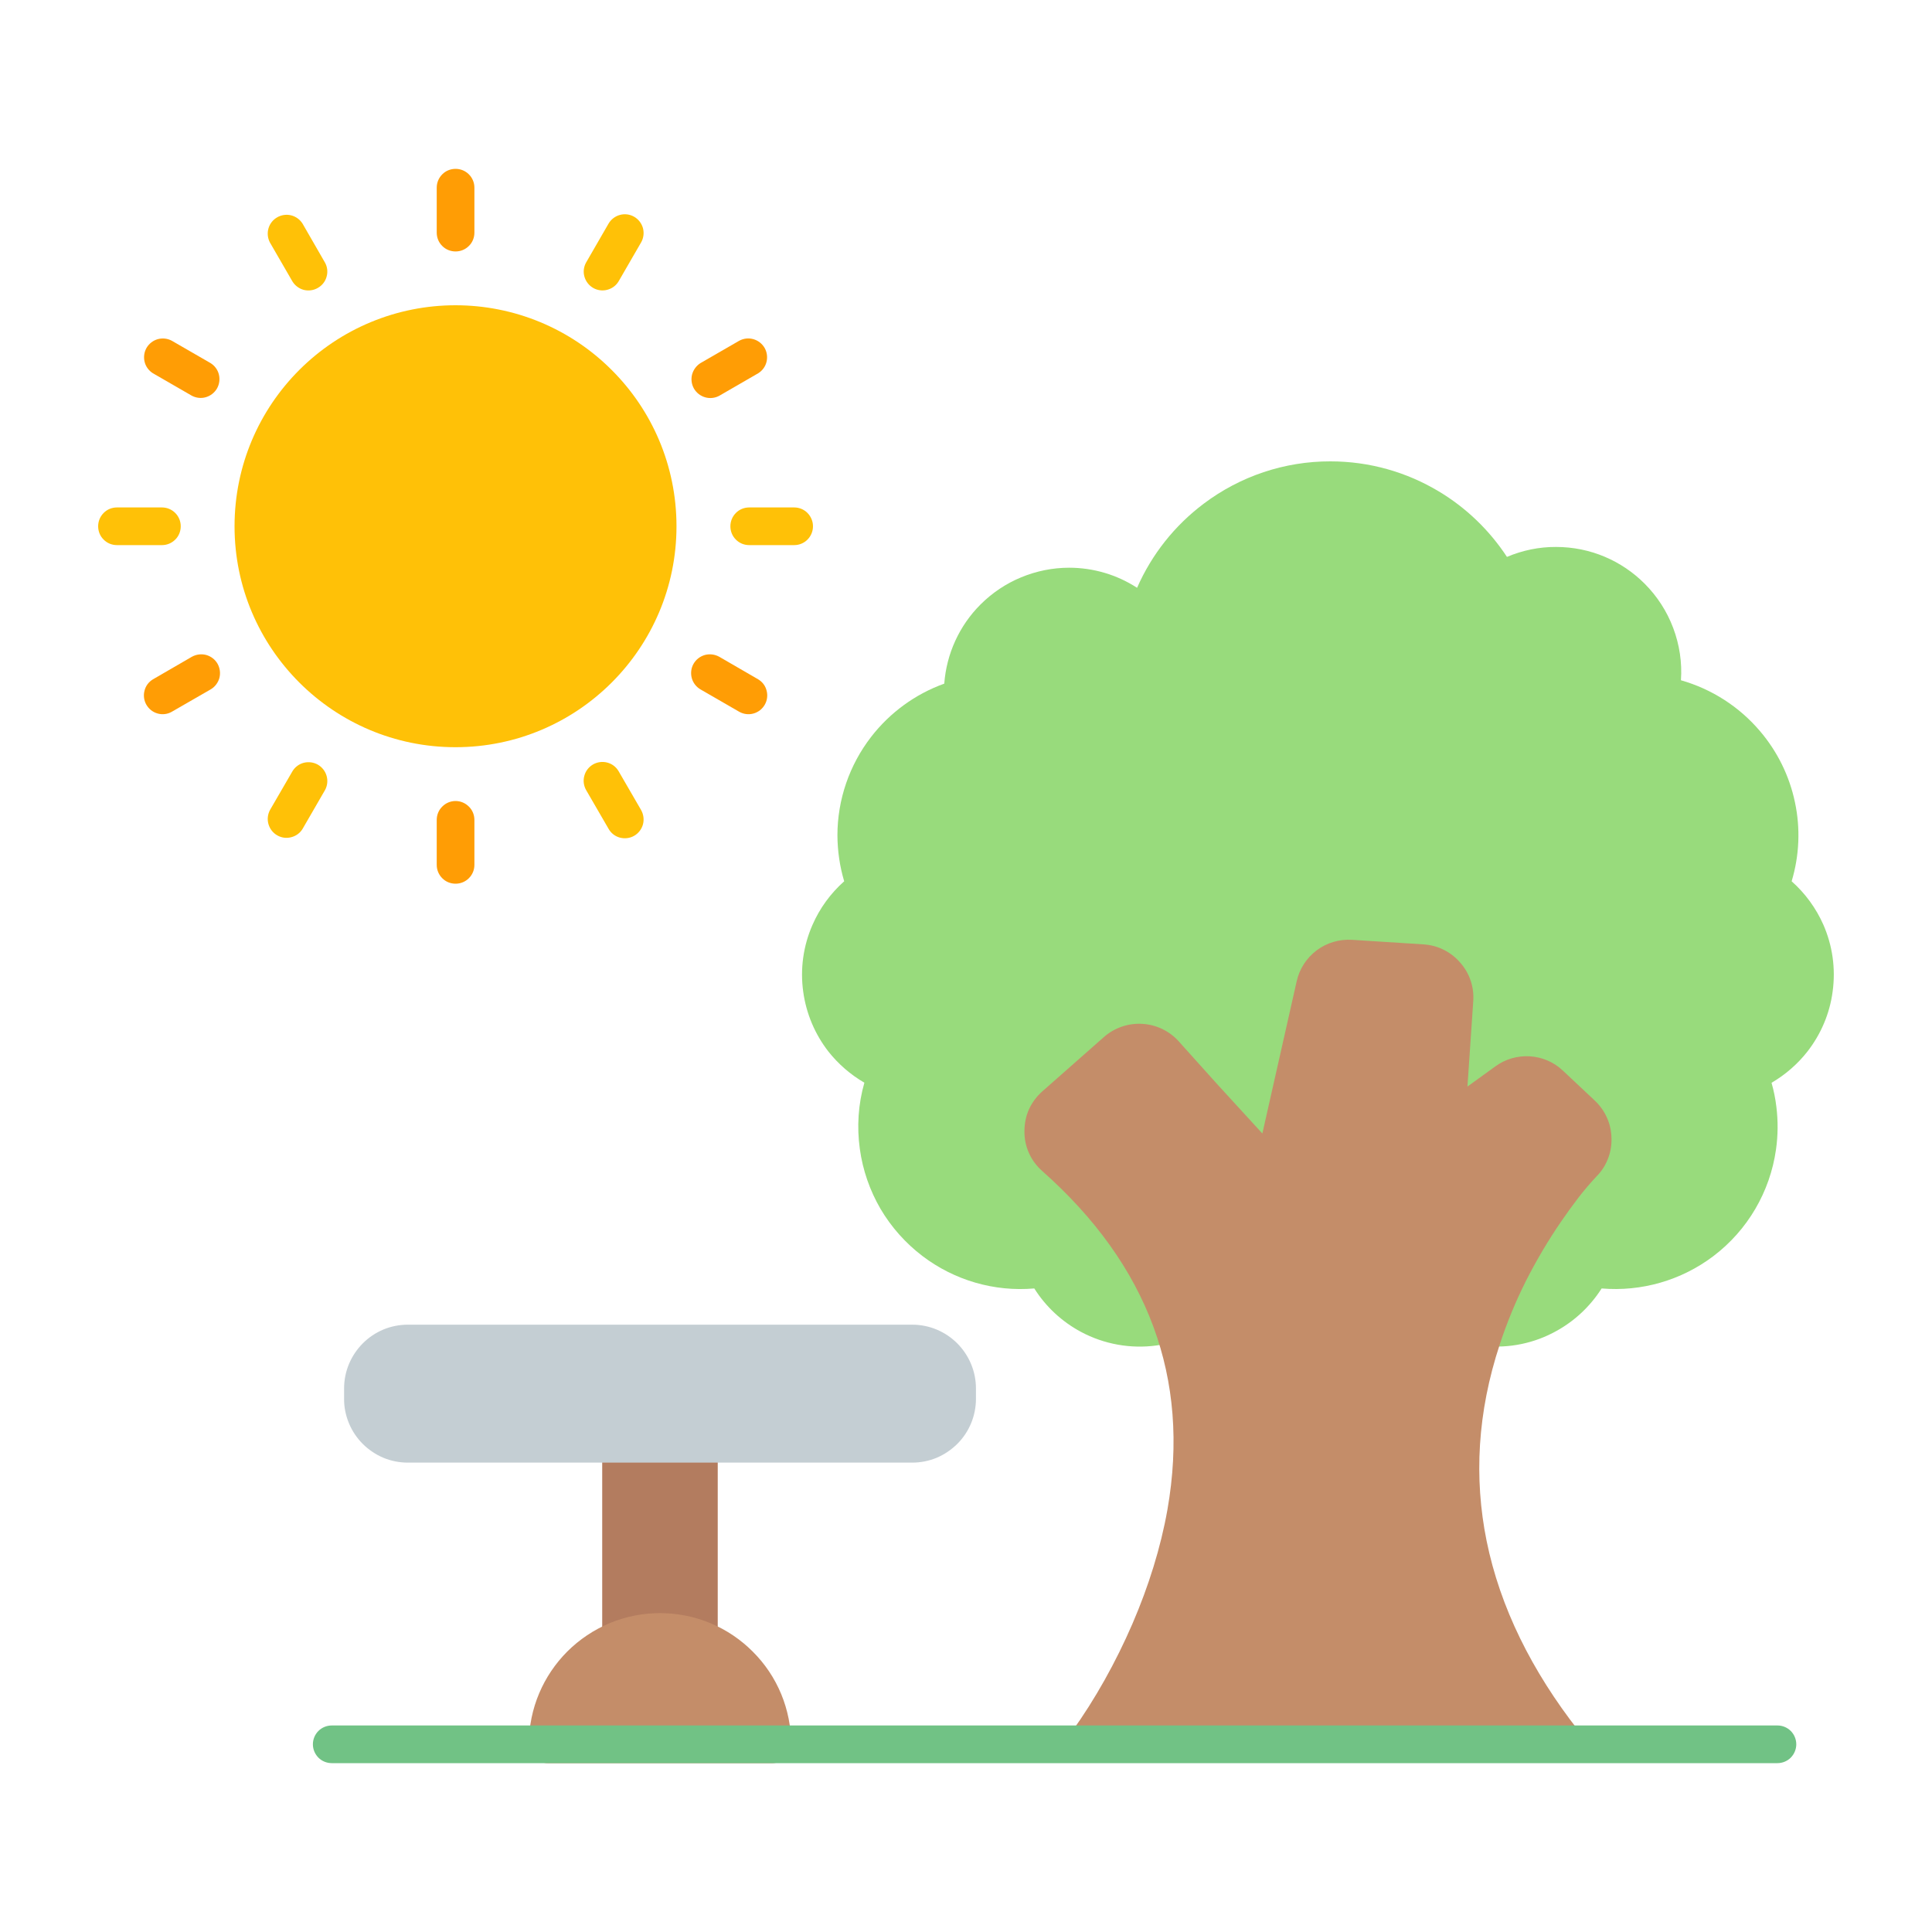 <svg width="20" height="20" viewBox="0 0 20 20" fill="none" xmlns="http://www.w3.org/2000/svg">
<path fill-rule="evenodd" clip-rule="evenodd" d="M15.186 13.72L12.318 13.634C12.326 13.658 12.329 13.684 12.326 13.709C12.324 13.735 12.317 13.759 12.305 13.782C12.294 13.805 12.277 13.825 12.258 13.841C12.238 13.858 12.216 13.87 12.191 13.878C12.12 13.901 12.048 13.917 11.974 13.928C11.705 13.965 11.431 13.916 11.191 13.788C10.993 13.682 10.826 13.527 10.707 13.338C10.293 13.374 9.881 13.254 9.55 13.003C9.375 12.87 9.227 12.704 9.115 12.514C9.004 12.323 8.931 12.113 8.901 11.894C8.869 11.665 8.884 11.431 8.948 11.208C8.805 11.125 8.679 11.016 8.576 10.886C8.436 10.706 8.346 10.493 8.315 10.267C8.282 10.032 8.315 9.792 8.411 9.574C8.486 9.402 8.598 9.248 8.739 9.123C8.693 8.969 8.67 8.809 8.669 8.648C8.669 8.279 8.792 7.92 9.018 7.628C9.213 7.376 9.475 7.185 9.775 7.077C9.798 6.768 9.931 6.476 10.151 6.257C10.271 6.137 10.414 6.041 10.572 5.976C10.729 5.911 10.898 5.877 11.068 5.877C11.317 5.877 11.562 5.949 11.771 6.085C11.922 5.74 12.16 5.44 12.461 5.214C12.839 4.929 13.299 4.775 13.772 4.776C14.181 4.776 14.564 4.889 14.893 5.086C15.177 5.256 15.418 5.488 15.6 5.765C15.76 5.697 15.933 5.661 16.108 5.662C16.466 5.662 16.79 5.807 17.024 6.041C17.155 6.172 17.256 6.328 17.321 6.501C17.386 6.674 17.414 6.858 17.401 7.042C17.72 7.133 18.004 7.315 18.219 7.568C18.399 7.779 18.524 8.032 18.581 8.304C18.639 8.575 18.627 8.857 18.547 9.123C18.688 9.248 18.8 9.402 18.876 9.574C18.968 9.785 19.005 10.023 18.971 10.267C18.941 10.493 18.85 10.706 18.71 10.886C18.608 11.016 18.482 11.125 18.339 11.209C18.362 11.29 18.379 11.373 18.389 11.458C18.407 11.605 18.406 11.753 18.385 11.9H18.385C18.323 12.339 18.09 12.736 17.736 13.004C17.405 13.254 16.993 13.373 16.58 13.338C16.464 13.52 16.305 13.671 16.116 13.776C15.887 13.905 15.623 13.96 15.361 13.933C15.309 13.928 15.262 13.903 15.229 13.863C15.197 13.823 15.181 13.772 15.186 13.72Z" fill="#98DB7C"/>
<path fill-rule="evenodd" clip-rule="evenodd" d="M6.43 17.162C6.378 17.162 6.328 17.141 6.292 17.104C6.255 17.068 6.234 17.018 6.234 16.966V14.945C6.234 14.838 6.322 14.75 6.43 14.75H7.234C7.342 14.75 7.43 14.838 7.43 14.945V16.966C7.43 17.074 7.342 17.162 7.234 17.162H6.43Z" fill="#B37C5F"/>
<path fill-rule="evenodd" clip-rule="evenodd" d="M7.995 18.252H5.67C5.644 18.252 5.619 18.247 5.595 18.238C5.572 18.228 5.55 18.213 5.532 18.195C5.514 18.177 5.499 18.155 5.489 18.132C5.48 18.108 5.475 18.083 5.475 18.057C5.475 17.682 5.627 17.343 5.872 17.097C5.998 16.971 6.148 16.871 6.313 16.802C6.477 16.734 6.654 16.699 6.832 16.699C7.207 16.699 7.547 16.851 7.792 17.097C7.919 17.223 8.019 17.373 8.087 17.537C8.155 17.702 8.19 17.879 8.19 18.057C8.19 18.165 8.102 18.252 7.995 18.252ZM16.312 18.219C16.223 18.158 10.878 18.249 10.939 18.16L10.942 18.154L10.944 18.152L10.948 18.147C10.95 18.143 11.095 17.927 11.098 17.923C11.336 17.591 11.55 17.209 11.723 16.809C11.89 16.422 12.016 16.019 12.085 15.629C12.206 14.94 12.152 14.31 11.941 13.737C11.722 13.141 11.332 12.604 10.791 12.124C10.732 12.072 10.684 12.009 10.652 11.937C10.62 11.866 10.604 11.789 10.605 11.711C10.605 11.629 10.621 11.553 10.652 11.483C10.685 11.412 10.732 11.349 10.791 11.297L11.427 10.736C11.536 10.64 11.679 10.59 11.825 10.599C11.97 10.607 12.107 10.673 12.204 10.782C12.333 10.926 12.462 11.07 12.592 11.214C12.69 11.321 12.819 11.463 12.981 11.639L13.068 11.734C13.131 11.455 13.123 11.487 13.134 11.441C13.23 11.013 13.326 10.586 13.423 10.159C13.451 10.031 13.525 9.917 13.63 9.838C13.735 9.759 13.865 9.721 13.996 9.729L14.735 9.776C14.809 9.781 14.879 9.799 14.943 9.831C15.008 9.863 15.066 9.907 15.115 9.964C15.165 10.02 15.201 10.083 15.224 10.151C15.247 10.219 15.256 10.29 15.251 10.365L15.191 11.248L15.48 11.039C15.584 10.963 15.71 10.927 15.838 10.935C15.963 10.943 16.085 10.993 16.181 11.085L16.509 11.393C16.564 11.445 16.606 11.504 16.635 11.57C16.665 11.636 16.68 11.706 16.682 11.782V11.784C16.684 11.857 16.672 11.929 16.645 11.996C16.619 12.065 16.579 12.126 16.527 12.178C16.461 12.249 16.398 12.322 16.339 12.399C16.278 12.479 16.219 12.56 16.163 12.642C16.026 12.841 15.903 13.05 15.794 13.265C15.689 13.475 15.599 13.693 15.526 13.916C15.293 14.621 15.258 15.301 15.389 15.95C15.529 16.64 15.858 17.299 16.34 17.915L16.353 17.931L16.365 17.949C16.394 17.992 16.404 18.044 16.394 18.095C16.384 18.145 16.355 18.19 16.312 18.219Z" fill="#C48D69"/>
<path fill-rule="evenodd" clip-rule="evenodd" d="M4.715 3.16C5.016 3.16 5.313 3.219 5.591 3.334C5.868 3.449 6.121 3.618 6.333 3.831C6.747 4.244 7.003 4.816 7.003 5.448C7.003 6.079 6.747 6.651 6.333 7.065C5.919 7.479 5.347 7.735 4.715 7.735C4.084 7.735 3.512 7.479 3.098 7.065C2.684 6.651 2.428 6.08 2.428 5.448C2.428 4.816 2.684 4.244 3.098 3.83C3.31 3.618 3.562 3.449 3.84 3.334C4.117 3.219 4.415 3.16 4.715 3.16Z" fill="#FFC107"/>
<path fill-rule="evenodd" clip-rule="evenodd" d="M4.521 1.943C4.521 1.891 4.541 1.842 4.578 1.805C4.614 1.768 4.664 1.748 4.716 1.748C4.768 1.748 4.817 1.768 4.854 1.805C4.891 1.842 4.911 1.891 4.911 1.943V2.408C4.911 2.46 4.891 2.51 4.854 2.546C4.817 2.583 4.768 2.603 4.716 2.603C4.664 2.603 4.614 2.583 4.578 2.546C4.541 2.51 4.521 2.46 4.521 2.408V1.943Z" fill="#FF9D05"/>
<path fill-rule="evenodd" clip-rule="evenodd" d="M6.299 2.316C6.325 2.271 6.368 2.238 6.417 2.225C6.467 2.211 6.52 2.218 6.565 2.244C6.61 2.27 6.642 2.312 6.656 2.362C6.669 2.412 6.662 2.465 6.637 2.509L6.404 2.912C6.378 2.956 6.336 2.987 6.286 3C6.237 3.013 6.185 3.006 6.141 2.981C6.096 2.955 6.064 2.913 6.05 2.864C6.036 2.815 6.042 2.763 6.067 2.718L6.299 2.316Z" fill="#FFC107"/>
<path fill-rule="evenodd" clip-rule="evenodd" d="M7.653 3.527C7.698 3.503 7.75 3.497 7.799 3.511C7.848 3.525 7.889 3.557 7.915 3.601C7.94 3.645 7.947 3.697 7.935 3.746C7.923 3.795 7.892 3.837 7.849 3.864L7.446 4.097C7.402 4.121 7.349 4.127 7.3 4.113C7.251 4.099 7.21 4.067 7.184 4.023C7.159 3.979 7.152 3.927 7.164 3.878C7.177 3.829 7.208 3.786 7.251 3.759L7.653 3.527Z" fill="#FF9D05"/>
<path fill-rule="evenodd" clip-rule="evenodd" d="M8.221 5.253C8.273 5.253 8.322 5.273 8.359 5.31C8.395 5.347 8.416 5.396 8.416 5.448C8.416 5.5 8.395 5.55 8.359 5.586C8.322 5.623 8.273 5.643 8.221 5.643H7.756C7.704 5.643 7.654 5.623 7.618 5.586C7.581 5.55 7.561 5.5 7.561 5.448C7.561 5.396 7.581 5.347 7.618 5.31C7.654 5.273 7.704 5.253 7.756 5.253H8.221Z" fill="#FFC107"/>
<path fill-rule="evenodd" clip-rule="evenodd" d="M7.848 7.032C7.892 7.058 7.924 7.1 7.936 7.15C7.949 7.199 7.942 7.251 7.917 7.295C7.891 7.34 7.85 7.372 7.801 7.386C7.752 7.4 7.699 7.394 7.654 7.369L7.252 7.137C7.207 7.111 7.174 7.068 7.161 7.019C7.148 6.969 7.154 6.916 7.18 6.871C7.206 6.826 7.248 6.794 7.298 6.78C7.348 6.767 7.401 6.774 7.446 6.799L7.848 7.032Z" fill="#FF9D05"/>
<path fill-rule="evenodd" clip-rule="evenodd" d="M6.637 8.386C6.662 8.431 6.669 8.484 6.656 8.534C6.642 8.584 6.61 8.626 6.565 8.652C6.52 8.678 6.467 8.684 6.417 8.671C6.368 8.658 6.325 8.625 6.3 8.58L6.067 8.178C6.042 8.133 6.035 8.08 6.049 8.031C6.062 7.981 6.095 7.939 6.14 7.913C6.184 7.888 6.237 7.881 6.286 7.894C6.336 7.907 6.378 7.939 6.404 7.984L6.637 8.386Z" fill="#FFC107"/>
<path fill-rule="evenodd" clip-rule="evenodd" d="M4.911 8.953C4.911 9.005 4.891 9.054 4.854 9.091C4.817 9.128 4.768 9.148 4.716 9.148C4.664 9.148 4.614 9.128 4.578 9.091C4.541 9.054 4.521 9.005 4.521 8.953V8.488C4.521 8.436 4.541 8.386 4.578 8.35C4.614 8.313 4.664 8.292 4.716 8.292C4.768 8.292 4.817 8.313 4.854 8.35C4.891 8.386 4.911 8.436 4.911 8.488V8.953Z" fill="#FF9D05"/>
<path fill-rule="evenodd" clip-rule="evenodd" d="M3.132 8.581C3.106 8.624 3.063 8.655 3.014 8.667C2.965 8.68 2.913 8.673 2.869 8.647C2.825 8.622 2.793 8.58 2.779 8.531C2.765 8.482 2.771 8.43 2.795 8.385L3.028 7.983C3.054 7.94 3.097 7.908 3.146 7.896C3.195 7.884 3.247 7.891 3.291 7.916C3.335 7.942 3.367 7.983 3.381 8.032C3.395 8.081 3.389 8.134 3.365 8.178L3.132 8.581Z" fill="#FFC107"/>
<path fill-rule="evenodd" clip-rule="evenodd" d="M1.777 7.369C1.733 7.394 1.68 7.4 1.631 7.386C1.582 7.372 1.541 7.34 1.515 7.295C1.49 7.251 1.483 7.199 1.496 7.15C1.508 7.1 1.54 7.058 1.584 7.032L1.986 6.799C2.031 6.774 2.084 6.767 2.134 6.78C2.184 6.794 2.226 6.826 2.252 6.871C2.277 6.916 2.284 6.969 2.271 7.019C2.257 7.068 2.225 7.111 2.18 7.137L1.777 7.369Z" fill="#FF9D05"/>
<path fill-rule="evenodd" clip-rule="evenodd" d="M1.211 5.643C1.159 5.643 1.109 5.623 1.073 5.586C1.036 5.55 1.016 5.5 1.016 5.448C1.016 5.396 1.036 5.347 1.073 5.31C1.109 5.273 1.159 5.253 1.211 5.253H1.676C1.728 5.253 1.777 5.273 1.814 5.31C1.851 5.347 1.871 5.396 1.871 5.448C1.871 5.5 1.851 5.55 1.814 5.586C1.777 5.623 1.728 5.643 1.676 5.643H1.211Z" fill="#FFC107"/>
<path fill-rule="evenodd" clip-rule="evenodd" d="M1.583 3.864C1.54 3.837 1.509 3.795 1.497 3.746C1.485 3.697 1.492 3.645 1.517 3.601C1.543 3.557 1.584 3.525 1.633 3.511C1.681 3.498 1.733 3.503 1.778 3.527L2.18 3.759C2.223 3.786 2.254 3.828 2.266 3.877C2.278 3.927 2.271 3.978 2.246 4.022C2.22 4.066 2.179 4.098 2.13 4.112C2.082 4.126 2.03 4.12 1.985 4.096L1.583 3.864Z" fill="#FF9D05"/>
<path fill-rule="evenodd" clip-rule="evenodd" d="M2.794 2.51C2.771 2.466 2.765 2.414 2.779 2.365C2.793 2.316 2.825 2.275 2.869 2.25C2.912 2.225 2.964 2.217 3.013 2.229C3.062 2.241 3.105 2.272 3.132 2.315L3.364 2.718C3.389 2.762 3.395 2.815 3.381 2.864C3.368 2.913 3.335 2.955 3.291 2.98C3.247 3.006 3.195 3.013 3.145 3.001C3.096 2.988 3.053 2.956 3.027 2.913L2.794 2.51Z" fill="#FFC107"/>
<path fill-rule="evenodd" clip-rule="evenodd" d="M4.222 13.713H9.443C9.625 13.713 9.79 13.787 9.91 13.907C10.029 14.027 10.103 14.192 10.103 14.373V14.481C10.103 14.567 10.086 14.653 10.053 14.733C10.02 14.813 9.971 14.886 9.91 14.947C9.848 15.008 9.776 15.057 9.696 15.091C9.616 15.124 9.53 15.141 9.443 15.141H4.222C4.135 15.141 4.049 15.124 3.969 15.091C3.889 15.057 3.816 15.008 3.755 14.947C3.694 14.886 3.645 14.813 3.612 14.733C3.579 14.653 3.561 14.567 3.562 14.481V14.373C3.562 14.192 3.636 14.027 3.755 13.907C3.816 13.845 3.889 13.797 3.969 13.763C4.049 13.73 4.135 13.713 4.222 13.713Z" fill="#C4CED3"/>
<path fill-rule="evenodd" clip-rule="evenodd" d="M3.435 18.252C3.383 18.252 3.333 18.232 3.296 18.195C3.26 18.158 3.239 18.109 3.239 18.057C3.239 18.005 3.26 17.955 3.296 17.919C3.333 17.882 3.383 17.862 3.435 17.862H18.4C18.451 17.862 18.501 17.882 18.538 17.919C18.574 17.955 18.595 18.005 18.595 18.057C18.595 18.109 18.574 18.158 18.538 18.195C18.501 18.232 18.451 18.252 18.4 18.252H3.435Z" fill="#71C285"/>
</svg>
